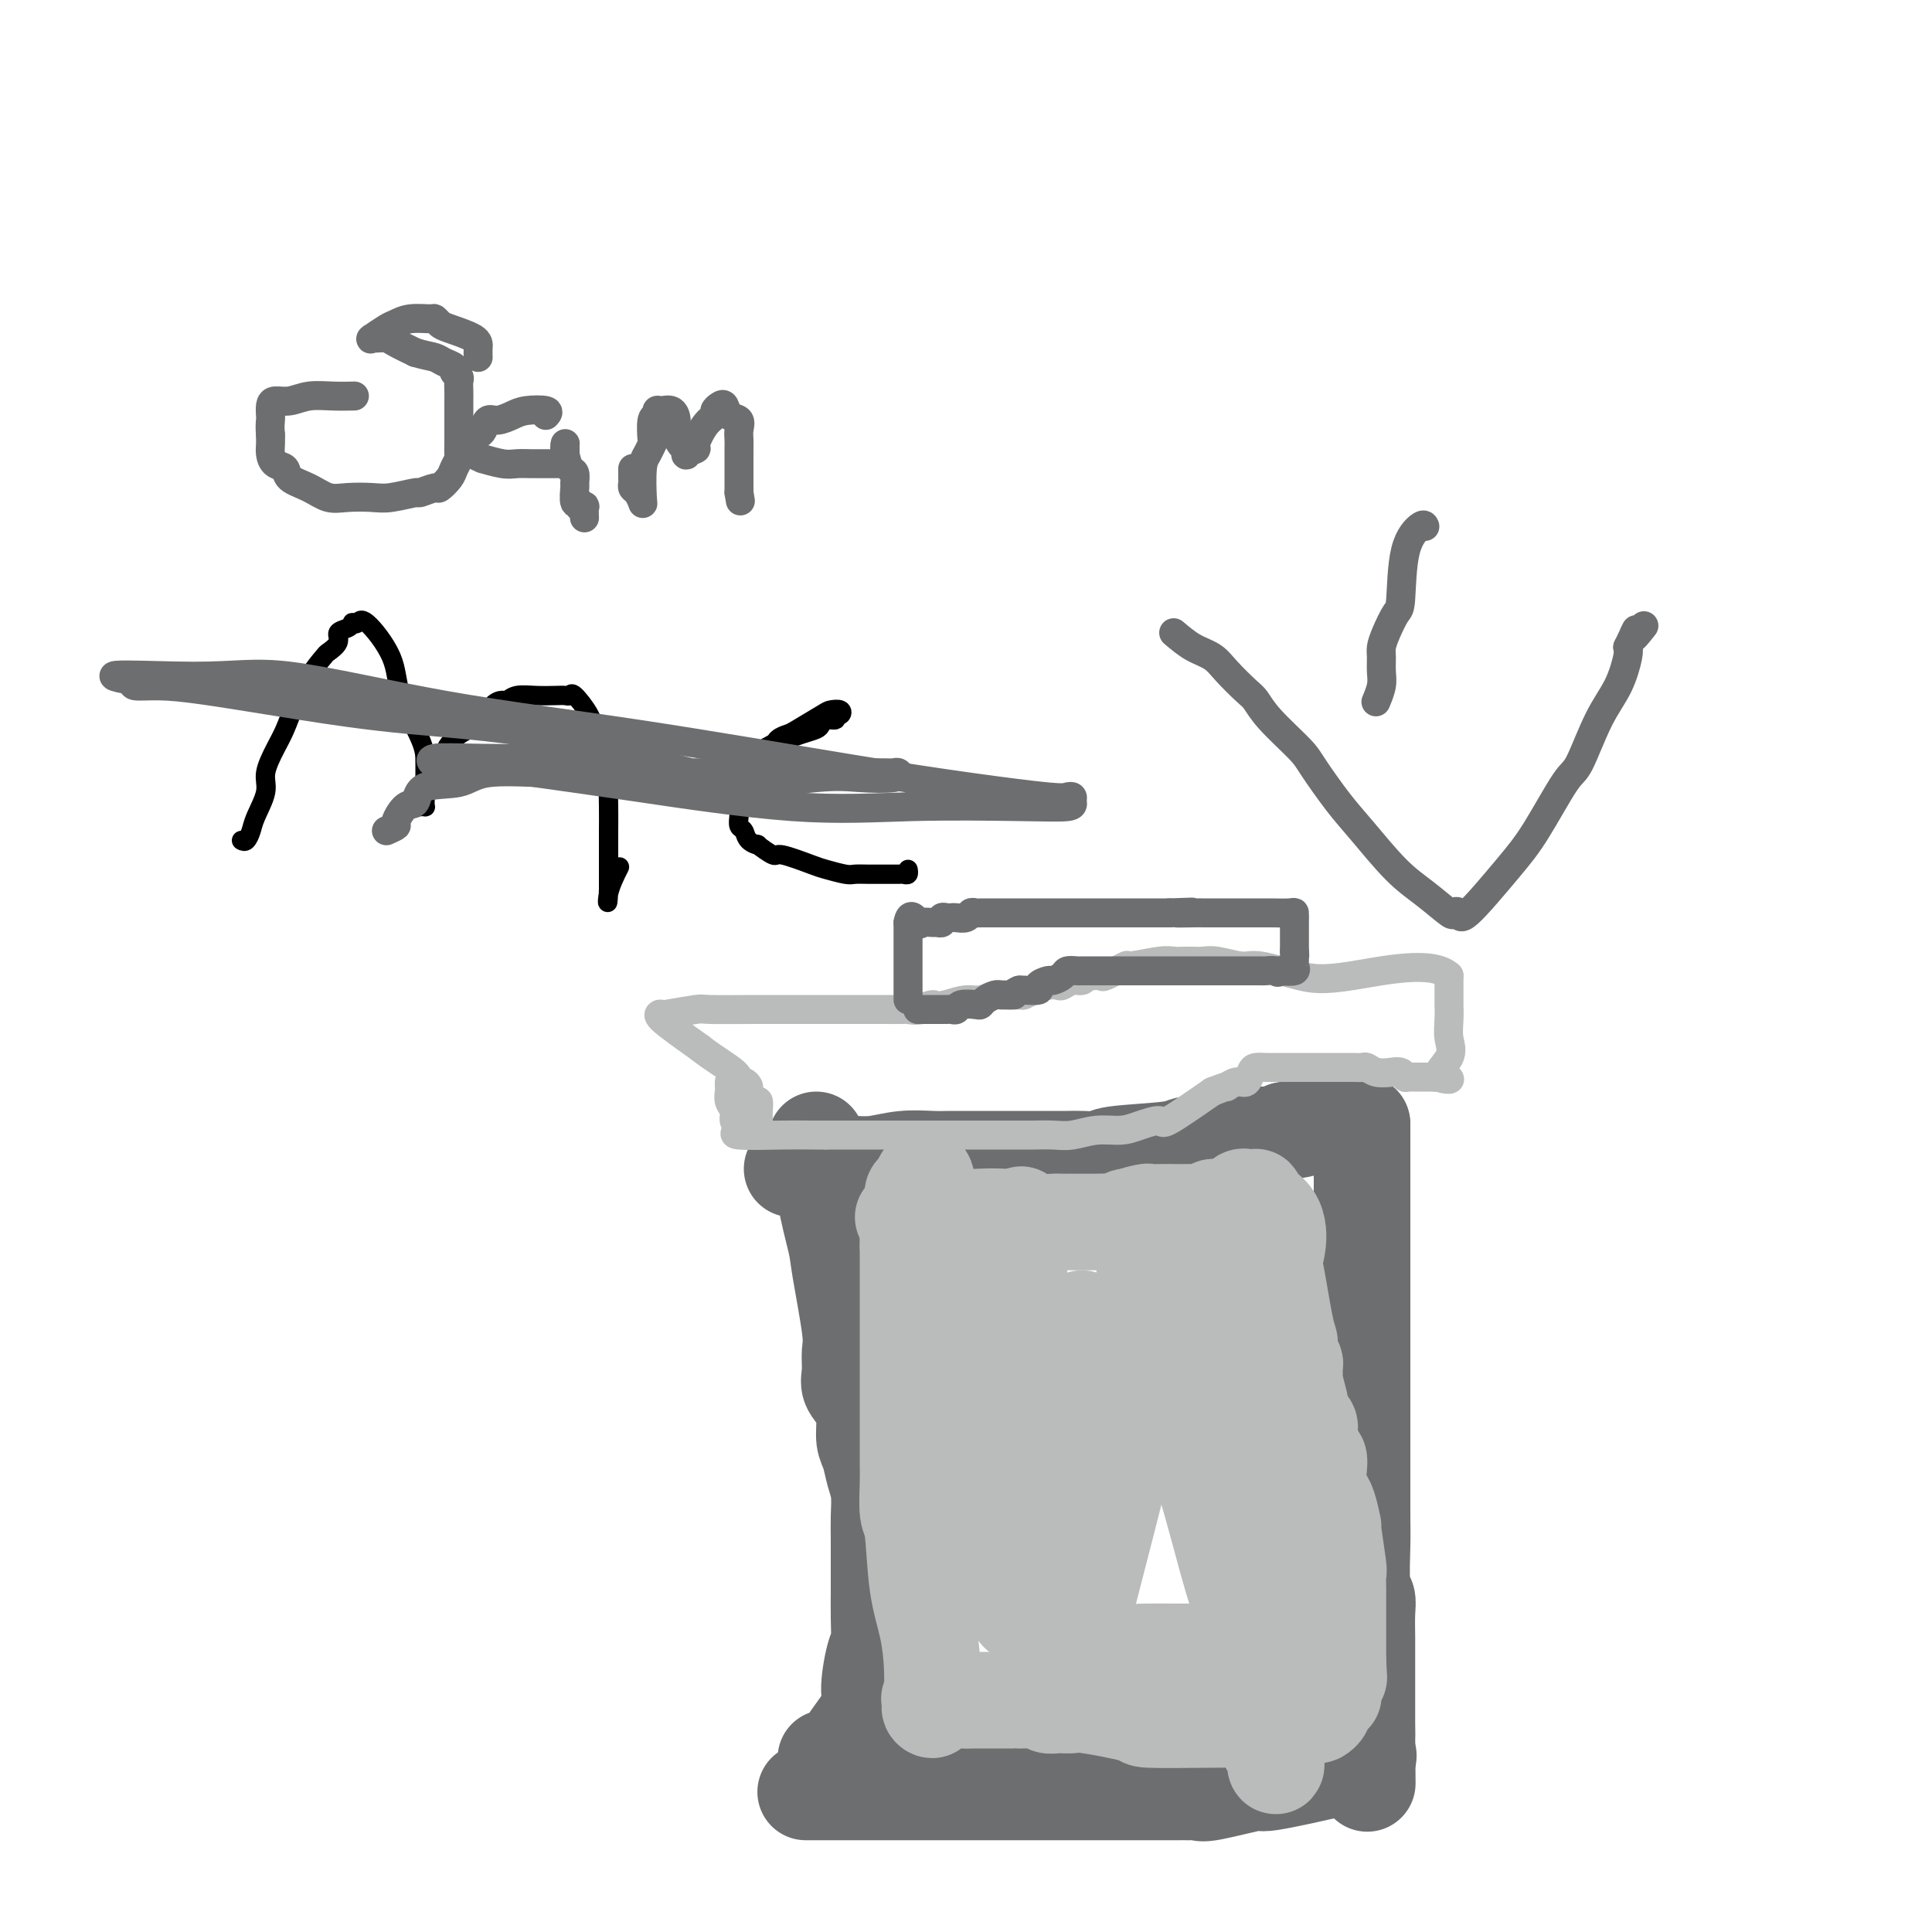 <svg viewBox='0 0 400 400' version='1.1' xmlns='http://www.w3.org/2000/svg' xmlns:xlink='http://www.w3.org/1999/xlink'><g fill='none' stroke='#000000' stroke-width='4' stroke-linecap='round' stroke-linejoin='round'><path d='M50,174c0.323,0.170 0.645,0.340 1,0c0.355,-0.340 0.742,-1.189 1,-2c0.258,-0.811 0.387,-1.584 1,-3c0.613,-1.416 1.711,-3.475 2,-5c0.289,-1.525 -0.229,-2.515 0,-4c0.229,-1.485 1.207,-3.466 2,-5c0.793,-1.534 1.401,-2.620 2,-4c0.599,-1.380 1.188,-3.055 2,-5c0.812,-1.945 1.848,-4.160 3,-6c1.152,-1.840 2.420,-3.305 3,-4c0.580,-0.695 0.471,-0.621 1,-1c0.529,-0.379 1.696,-1.212 2,-2c0.304,-0.788 -0.255,-1.530 0,-2c0.255,-0.470 1.325,-0.667 2,-1c0.675,-0.333 0.955,-0.801 1,-1c0.045,-0.199 -0.146,-0.130 0,0c0.146,0.130 0.627,0.320 1,0c0.373,-0.320 0.636,-1.151 2,0c1.364,1.151 3.830,4.282 5,7c1.170,2.718 1.046,5.022 2,8c0.954,2.978 2.988,6.630 4,9c1.012,2.370 1.004,3.458 1,5c-0.004,1.542 -0.004,3.537 0,5c0.004,1.463 0.012,2.392 0,3c-0.012,0.608 -0.044,0.895 0,1c0.044,0.105 0.166,0.028 0,0c-0.166,-0.028 -0.619,-0.008 -1,0c-0.381,0.008 -0.691,0.004 -1,0'/><path d='M86,167c0.134,1.223 0.970,-2.721 2,-5c1.030,-2.279 2.253,-2.894 3,-4c0.747,-1.106 1.016,-2.703 2,-4c0.984,-1.297 2.683,-2.294 4,-3c1.317,-0.706 2.252,-1.121 3,-2c0.748,-0.879 1.308,-2.221 2,-3c0.692,-0.779 1.515,-0.993 2,-1c0.485,-0.007 0.630,0.194 1,0c0.370,-0.194 0.964,-0.783 2,-1c1.036,-0.217 2.513,-0.061 4,0c1.487,0.061 2.983,0.029 4,0c1.017,-0.029 1.554,-0.053 2,0c0.446,0.053 0.801,0.184 1,0c0.199,-0.184 0.243,-0.684 1,0c0.757,0.684 2.227,2.551 3,4c0.773,1.449 0.848,2.480 1,3c0.152,0.520 0.380,0.529 1,2c0.620,1.471 1.630,4.403 2,6c0.370,1.597 0.099,1.860 0,3c-0.099,1.140 -0.027,3.158 0,5c0.027,1.842 0.007,3.510 0,5c-0.007,1.490 -0.002,2.803 0,4c0.002,1.197 0.001,2.280 0,3c-0.001,0.720 -0.000,1.079 0,2c0.000,0.921 0.000,2.406 0,3c-0.000,0.594 -0.000,0.297 0,0'/><path d='M126,184c-0.119,4.393 -0.417,2.875 0,1c0.417,-1.875 1.548,-4.107 2,-5c0.452,-0.893 0.226,-0.446 0,0'/><path d='M152,159c-0.088,-0.430 -0.176,-0.861 0,-1c0.176,-0.139 0.616,0.012 1,0c0.384,-0.012 0.712,-0.188 2,-1c1.288,-0.812 3.536,-2.259 5,-3c1.464,-0.741 2.145,-0.777 3,-1c0.855,-0.223 1.883,-0.633 3,-1c1.117,-0.367 2.323,-0.691 3,-1c0.677,-0.309 0.826,-0.604 1,-1c0.174,-0.396 0.374,-0.895 1,-1c0.626,-0.105 1.678,0.182 2,0c0.322,-0.182 -0.084,-0.832 0,-1c0.084,-0.168 0.660,0.148 1,0c0.340,-0.148 0.443,-0.758 0,-1c-0.443,-0.242 -1.432,-0.115 -2,0c-0.568,0.115 -0.716,0.219 -2,1c-1.284,0.781 -3.705,2.240 -5,3c-1.295,0.760 -1.463,0.820 -2,1c-0.537,0.180 -1.443,0.481 -2,1c-0.557,0.519 -0.765,1.255 -1,2c-0.235,0.745 -0.496,1.499 -1,2c-0.504,0.501 -1.252,0.751 -2,1'/><path d='M157,158c-2.577,1.743 -0.519,1.100 0,1c0.519,-0.100 -0.502,0.344 -1,1c-0.498,0.656 -0.473,1.524 -1,2c-0.527,0.476 -1.605,0.560 -2,1c-0.395,0.440 -0.107,1.235 0,2c0.107,0.765 0.032,1.499 0,2c-0.032,0.501 -0.021,0.767 0,1c0.021,0.233 0.052,0.431 0,1c-0.052,0.569 -0.189,1.509 0,2c0.189,0.491 0.702,0.532 1,1c0.298,0.468 0.379,1.363 1,2c0.621,0.637 1.781,1.015 2,1c0.219,-0.015 -0.501,-0.422 0,0c0.501,0.422 2.225,1.672 3,2c0.775,0.328 0.602,-0.266 2,0c1.398,0.266 4.368,1.392 6,2c1.632,0.608 1.926,0.699 3,1c1.074,0.301 2.928,0.813 4,1c1.072,0.187 1.362,0.050 2,0c0.638,-0.050 1.624,-0.014 3,0c1.376,0.014 3.143,0.005 4,0c0.857,-0.005 0.804,-0.005 1,0c0.196,0.005 0.641,0.015 1,0c0.359,-0.015 0.632,-0.056 1,0c0.368,0.056 0.830,0.207 1,0c0.170,-0.207 0.049,-0.774 0,-1c-0.049,-0.226 -0.024,-0.113 0,0'/></g>
<g fill='none' stroke='#6D6E70' stroke-width='20' stroke-linecap='round' stroke-linejoin='round'><path d='M164,242c0.421,-0.031 0.842,-0.061 1,0c0.158,0.061 0.053,0.214 1,0c0.947,-0.214 2.947,-0.793 4,-1c1.053,-0.207 1.160,-0.041 2,0c0.840,0.041 2.415,-0.041 4,0c1.585,0.041 3.182,0.207 5,0c1.818,-0.207 3.856,-0.788 6,-1c2.144,-0.212 4.393,-0.057 6,0c1.607,0.057 2.573,0.015 4,0c1.427,-0.015 3.316,-0.004 5,0c1.684,0.004 3.162,0.001 5,0c1.838,-0.001 4.034,0.001 6,0c1.966,-0.001 3.701,-0.003 5,0c1.299,0.003 2.162,0.012 3,0c0.838,-0.012 1.650,-0.046 3,0c1.350,0.046 3.238,0.171 4,0c0.762,-0.171 0.397,-0.637 3,-1c2.603,-0.363 8.172,-0.623 11,-1c2.828,-0.377 2.913,-0.872 4,-1c1.087,-0.128 3.177,0.110 5,0c1.823,-0.110 3.381,-0.568 5,-1c1.619,-0.432 3.300,-0.837 4,-1c0.700,-0.163 0.419,-0.082 1,0c0.581,0.082 2.023,0.166 3,0c0.977,-0.166 1.488,-0.583 2,-1'/><path d='M266,234c6.258,-0.868 2.905,-0.036 2,0c-0.905,0.036 0.640,-0.722 2,-1c1.360,-0.278 2.536,-0.074 3,0c0.464,0.074 0.215,0.020 1,0c0.785,-0.020 2.602,-0.005 4,0c1.398,0.005 2.376,0.001 3,0c0.624,-0.001 0.892,-0.000 1,0c0.108,0.000 0.054,0.000 0,0'/><path d='M282,233c-0.000,-0.327 -0.000,-0.654 0,0c0.000,0.654 0.000,2.290 0,4c-0.000,1.710 -0.000,3.495 0,5c0.000,1.505 0.000,2.730 0,4c-0.000,1.270 -0.000,2.585 0,4c0.000,1.415 0.000,2.928 0,5c-0.000,2.072 -0.000,4.701 0,7c0.000,2.299 0.000,4.267 0,6c-0.000,1.733 -0.000,3.232 0,5c0.000,1.768 0.000,3.805 0,6c-0.000,2.195 -0.000,4.547 0,6c0.000,1.453 0.000,2.006 0,3c-0.000,0.994 -0.000,2.428 0,4c0.000,1.572 0.000,3.280 0,5c-0.000,1.720 -0.001,3.451 0,5c0.001,1.549 0.004,2.914 0,5c-0.004,2.086 -0.015,4.891 0,7c0.015,2.109 0.057,3.521 0,6c-0.057,2.479 -0.211,6.026 0,8c0.211,1.974 0.789,2.373 1,3c0.211,0.627 0.057,1.480 0,3c-0.057,1.520 -0.015,3.708 0,5c0.015,1.292 0.004,1.688 0,3c-0.004,1.312 -0.001,3.541 0,5c0.001,1.459 0.000,2.148 0,3c-0.000,0.852 -0.000,1.868 0,3c0.000,1.132 0.000,2.382 0,3c-0.000,0.618 -0.000,0.605 0,1c0.000,0.395 0.000,1.197 0,2'/><path d='M283,359c0.155,19.667 0.042,5.833 0,1c-0.042,-4.833 -0.012,-0.667 0,1c0.012,1.667 0.006,0.833 0,0'/><path d='M283,363c0.261,0.292 0.522,0.583 0,1c-0.522,0.417 -1.826,0.959 -6,2c-4.174,1.041 -11.217,2.580 -14,3c-2.783,0.420 -1.304,-0.280 -3,0c-1.696,0.280 -6.565,1.539 -9,2c-2.435,0.461 -2.436,0.124 -3,0c-0.564,-0.124 -1.693,-0.033 -2,0c-0.307,0.033 0.207,0.009 0,0c-0.207,-0.009 -1.134,-0.002 -2,0c-0.866,0.002 -1.670,0.001 -2,0c-0.330,-0.001 -0.184,-0.000 -1,0c-0.816,0.000 -2.592,0.000 -4,0c-1.408,-0.000 -2.447,-0.000 -4,0c-1.553,0.000 -3.620,0.000 -5,0c-1.380,-0.000 -2.072,-0.000 -6,0c-3.928,0.000 -11.090,0.000 -16,0c-4.910,-0.000 -7.566,-0.000 -11,0c-3.434,0.000 -7.646,0.000 -11,0c-3.354,-0.000 -5.852,-0.000 -8,0c-2.148,0.000 -3.947,0.000 -5,0c-1.053,-0.000 -1.360,-0.000 -2,0c-0.640,0.000 -1.611,0.000 -2,0c-0.389,-0.000 -0.194,-0.000 0,0'/><path d='M171,364c1.152,-0.326 2.304,-0.653 3,-1c0.696,-0.347 0.935,-0.716 1,-1c0.065,-0.284 -0.046,-0.483 1,-2c1.046,-1.517 3.247,-4.354 4,-6c0.753,-1.646 0.058,-2.103 0,-4c-0.058,-1.897 0.520,-5.236 1,-7c0.480,-1.764 0.861,-1.953 1,-3c0.139,-1.047 0.037,-2.953 0,-5c-0.037,-2.047 -0.009,-4.235 0,-5c0.009,-0.765 -0.001,-0.108 0,-2c0.001,-1.892 0.012,-6.334 0,-9c-0.012,-2.666 -0.045,-3.556 0,-5c0.045,-1.444 0.170,-3.442 0,-5c-0.170,-1.558 -0.636,-2.675 -1,-4c-0.364,-1.325 -0.627,-2.858 -1,-4c-0.373,-1.142 -0.856,-1.893 -1,-3c-0.144,-1.107 0.052,-2.569 0,-4c-0.052,-1.431 -0.352,-2.832 -1,-4c-0.648,-1.168 -1.645,-2.102 -2,-3c-0.355,-0.898 -0.069,-1.761 0,-3c0.069,-1.239 -0.080,-2.855 0,-4c0.080,-1.145 0.390,-1.818 0,-5c-0.390,-3.182 -1.480,-8.871 -2,-12c-0.520,-3.129 -0.469,-3.696 -1,-6c-0.531,-2.304 -1.645,-6.344 -2,-9c-0.355,-2.656 0.049,-3.927 0,-5c-0.049,-1.073 -0.549,-1.947 -1,-3c-0.451,-1.053 -0.852,-2.283 -1,-3c-0.148,-0.717 -0.042,-0.919 0,-1c0.042,-0.081 0.021,-0.040 0,0'/></g>
<g fill='none' stroke='#BABBBB' stroke-width='20' stroke-linecap='round' stroke-linejoin='round'><path d='M187,252c1.664,0.002 3.327,0.004 5,0c1.673,-0.004 3.354,-0.015 5,0c1.646,0.015 3.257,0.057 5,0c1.743,-0.057 3.618,-0.211 6,0c2.382,0.211 5.272,0.789 7,1c1.728,0.211 2.294,0.057 3,0c0.706,-0.057 1.551,-0.015 2,0c0.449,0.015 0.502,0.004 1,0c0.498,-0.004 1.442,-0.001 2,0c0.558,0.001 0.730,0.000 1,0c0.270,-0.000 0.638,0.001 1,0c0.362,-0.001 0.716,-0.004 1,0c0.284,0.004 0.496,0.015 1,0c0.504,-0.015 1.300,-0.056 2,0c0.700,0.056 1.304,0.207 2,0c0.696,-0.207 1.485,-0.774 2,-1c0.515,-0.226 0.758,-0.113 1,0'/><path d='M234,252c7.386,0.061 2.352,0.212 1,0c-1.352,-0.212 0.977,-0.789 2,-1c1.023,-0.211 0.740,-0.057 1,0c0.260,0.057 1.064,0.016 2,0c0.936,-0.016 2.005,-0.008 3,0c0.995,0.008 1.916,0.016 3,0c1.084,-0.016 2.331,-0.058 3,0c0.669,0.058 0.759,0.214 1,0c0.241,-0.214 0.632,-0.797 1,-1c0.368,-0.203 0.715,-0.026 1,0c0.285,0.026 0.510,-0.098 1,0c0.490,0.098 1.246,0.419 2,0c0.754,-0.419 1.508,-1.578 2,-2c0.492,-0.422 0.723,-0.108 1,0c0.277,0.108 0.600,0.008 1,0c0.400,-0.008 0.877,0.075 1,0c0.123,-0.075 -0.108,-0.307 0,0c0.108,0.307 0.554,1.154 1,2'/><path d='M261,250c4.884,1.937 3.595,7.778 3,10c-0.595,2.222 -0.495,0.823 0,3c0.495,2.177 1.387,7.930 2,11c0.613,3.070 0.949,3.457 1,4c0.051,0.543 -0.184,1.242 0,2c0.184,0.758 0.785,1.577 1,2c0.215,0.423 0.044,0.452 0,1c-0.044,0.548 0.039,1.617 0,2c-0.039,0.383 -0.199,0.081 0,1c0.199,0.919 0.756,3.059 1,4c0.244,0.941 0.173,0.683 0,1c-0.173,0.317 -0.449,1.208 0,2c0.449,0.792 1.623,1.485 2,2c0.377,0.515 -0.043,0.850 0,2c0.043,1.150 0.551,3.113 1,4c0.449,0.887 0.841,0.696 1,1c0.159,0.304 0.085,1.102 0,2c-0.085,0.898 -0.181,1.894 0,3c0.181,1.106 0.641,2.322 1,3c0.359,0.678 0.618,0.820 1,2c0.382,1.180 0.887,3.399 1,4c0.113,0.601 -0.166,-0.415 0,1c0.166,1.415 0.776,5.261 1,7c0.224,1.739 0.060,1.369 0,2c-0.060,0.631 -0.016,2.261 0,3c0.016,0.739 0.004,0.588 0,1c-0.004,0.412 -0.001,1.389 0,2c0.001,0.611 0.000,0.857 0,2c-0.000,1.143 -0.000,3.184 0,5c0.000,1.816 0.000,3.408 0,5'/><path d='M277,344c0.220,4.846 0.270,2.962 0,3c-0.270,0.038 -0.861,1.999 -1,3c-0.139,1.001 0.174,1.041 0,1c-0.174,-0.041 -0.835,-0.165 -1,0c-0.165,0.165 0.165,0.619 0,1c-0.165,0.381 -0.826,0.691 -1,1c-0.174,0.309 0.137,0.619 0,1c-0.137,0.381 -0.723,0.834 -1,1c-0.277,0.166 -0.247,0.043 -1,0c-0.753,-0.043 -2.290,-0.008 -3,0c-0.710,0.008 -0.595,-0.012 -1,0c-0.405,0.012 -1.332,0.056 -2,0c-0.668,-0.056 -1.078,-0.211 -1,0c0.078,0.211 0.643,0.787 0,1c-0.643,0.213 -2.495,0.064 -5,0c-2.505,-0.064 -5.663,-0.041 -10,0c-4.337,0.041 -9.851,0.102 -12,0c-2.149,-0.102 -0.932,-0.366 -3,-1c-2.068,-0.634 -7.420,-1.638 -10,-2c-2.580,-0.362 -2.386,-0.083 -3,0c-0.614,0.083 -2.035,-0.030 -3,0c-0.965,0.030 -1.475,0.204 -2,0c-0.525,-0.204 -1.064,-0.787 -2,-1c-0.936,-0.213 -2.269,-0.057 -3,0c-0.731,0.057 -0.859,0.015 -1,0c-0.141,-0.015 -0.296,-0.004 -1,0c-0.704,0.004 -1.959,0.001 -3,0c-1.041,-0.001 -1.869,-0.000 -3,0c-1.131,0.000 -2.566,0.000 -4,0'/><path d='M200,352c-12.150,-0.505 -6.524,-0.268 -5,0c1.524,0.268 -1.055,0.567 -2,1c-0.945,0.433 -0.255,1.000 0,1c0.255,0.000 0.076,-0.566 0,-1c-0.076,-0.434 -0.047,-0.736 0,-2c0.047,-1.264 0.114,-3.490 0,-6c-0.114,-2.510 -0.409,-5.305 -1,-8c-0.591,-2.695 -1.479,-5.292 -2,-9c-0.521,-3.708 -0.676,-8.529 -1,-11c-0.324,-2.471 -0.819,-2.593 -1,-4c-0.181,-1.407 -0.049,-4.101 0,-6c0.049,-1.899 0.013,-3.005 0,-4c-0.013,-0.995 -0.003,-1.878 0,-3c0.003,-1.122 0.001,-2.482 0,-4c-0.001,-1.518 -0.000,-3.194 0,-5c0.000,-1.806 0.000,-3.740 0,-6c-0.000,-2.260 -0.000,-4.845 0,-7c0.000,-2.155 0.000,-3.881 0,-5c-0.000,-1.119 -0.000,-1.630 0,-3c0.000,-1.370 0.000,-3.600 0,-5c-0.000,-1.400 -0.000,-1.972 0,-3c0.000,-1.028 0.000,-2.514 0,-4'/><path d='M188,258c-0.064,-9.218 -0.225,-4.764 0,-4c0.225,0.764 0.835,-2.163 1,-4c0.165,-1.837 -0.114,-2.584 0,-3c0.114,-0.416 0.621,-0.501 1,-1c0.379,-0.499 0.630,-1.414 1,-2c0.370,-0.586 0.859,-0.845 1,2c0.141,2.845 -0.067,8.793 0,16c0.067,7.207 0.409,15.673 1,23c0.591,7.327 1.430,13.515 2,18c0.570,4.485 0.872,7.268 1,9c0.128,1.732 0.084,2.415 0,4c-0.084,1.585 -0.206,4.073 1,0c1.206,-4.073 3.742,-14.708 5,-21c1.258,-6.292 1.238,-8.241 2,-12c0.762,-3.759 2.307,-9.327 3,-13c0.693,-3.673 0.533,-5.450 1,-7c0.467,-1.550 1.562,-2.871 2,-4c0.438,-1.129 0.219,-2.064 0,-3'/><path d='M210,256c2.364,-9.300 1.275,-2.550 1,5c-0.275,7.550 0.266,15.899 1,22c0.734,6.101 1.663,9.952 2,14c0.337,4.048 0.084,8.293 0,10c-0.084,1.707 0.002,0.877 0,3c-0.002,2.123 -0.091,7.200 0,10c0.091,2.800 0.361,3.325 0,5c-0.361,1.675 -1.354,4.501 -2,6c-0.646,1.499 -0.944,1.670 -1,2c-0.056,0.330 0.129,0.821 0,1c-0.129,0.179 -0.573,0.048 -1,-3c-0.427,-3.048 -0.836,-9.014 -1,-15c-0.164,-5.986 -0.082,-11.993 0,-18'/><path d='M209,298c-0.314,-7.721 -0.098,-9.023 0,-11c0.098,-1.977 0.078,-4.629 0,-7c-0.078,-2.371 -0.212,-4.460 0,-6c0.212,-1.540 0.772,-2.530 1,-3c0.228,-0.470 0.124,-0.419 0,-1c-0.124,-0.581 -0.268,-1.794 0,-2c0.268,-0.206 0.949,0.596 1,0c0.051,-0.596 -0.526,-2.588 0,0c0.526,2.588 2.155,9.757 3,15c0.845,5.243 0.906,8.560 1,14c0.094,5.440 0.222,13.004 1,19c0.778,5.996 2.207,10.425 3,15c0.793,4.575 0.950,9.298 1,12c0.050,2.702 -0.007,3.384 0,4c0.007,0.616 0.079,1.166 0,2c-0.079,0.834 -0.308,1.953 0,1c0.308,-0.953 1.154,-3.976 2,-7'/><path d='M222,343c1.661,-6.279 4.813,-18.477 7,-27c2.187,-8.523 3.409,-13.371 4,-16c0.591,-2.629 0.551,-3.038 1,-6c0.449,-2.962 1.388,-8.477 2,-11c0.612,-2.523 0.896,-2.055 1,-3c0.104,-0.945 0.028,-3.305 0,-5c-0.028,-1.695 -0.007,-2.726 0,-3c0.007,-0.274 0.002,0.211 0,0c-0.002,-0.211 -0.001,-1.116 0,-2c0.001,-0.884 0.000,-1.746 0,-2c-0.000,-0.254 -0.000,0.102 0,0c0.000,-0.102 -0.000,-0.661 0,-1c0.000,-0.339 0.000,-0.457 0,-1c-0.000,-0.543 -0.001,-1.511 0,-2c0.001,-0.489 0.003,-0.498 0,-1c-0.003,-0.502 -0.011,-1.495 0,-2c0.011,-0.505 0.041,-0.521 0,-1c-0.041,-0.479 -0.155,-1.423 0,-1c0.155,0.423 0.577,2.211 1,4'/><path d='M238,263c4.253,-4.461 6.884,24.386 8,35c1.116,10.614 0.717,2.996 2,5c1.283,2.004 4.247,13.632 6,20c1.753,6.368 2.296,7.476 3,10c0.704,2.524 1.569,6.464 2,9c0.431,2.536 0.427,3.666 1,6c0.573,2.334 1.723,5.870 2,8c0.277,2.130 -0.318,2.855 0,4c0.318,1.145 1.549,2.711 2,4c0.451,1.289 0.121,2.302 0,1c-0.121,-1.302 -0.032,-4.920 0,-9c0.032,-4.080 0.009,-8.624 0,-13c-0.009,-4.376 -0.002,-8.584 0,-13c0.002,-4.416 0.001,-9.038 0,-12c-0.001,-2.962 -0.000,-4.262 0,-6c0.000,-1.738 0.000,-3.914 0,-6c-0.000,-2.086 -0.000,-4.082 0,-6c0.000,-1.918 0.000,-3.757 0,-5c-0.000,-1.243 -0.000,-1.890 0,-3c0.000,-1.110 0.000,-2.683 0,-4c-0.000,-1.317 -0.000,-2.376 0,-3c0.000,-0.624 0.000,-0.812 0,-1'/><path d='M264,284c0.044,-13.037 0.153,-5.630 0,-3c-0.153,2.630 -0.567,0.484 -1,-1c-0.433,-1.484 -0.886,-2.307 -1,-3c-0.114,-0.693 0.109,-1.256 0,-2c-0.109,-0.744 -0.551,-1.668 -1,-2c-0.449,-0.332 -0.904,-0.072 -1,-1c-0.096,-0.928 0.167,-3.045 0,-4c-0.167,-0.955 -0.763,-0.747 -1,-1c-0.237,-0.253 -0.116,-0.967 0,-2c0.116,-1.033 0.227,-2.385 0,1c-0.227,3.385 -0.793,11.508 -1,19c-0.207,7.492 -0.054,14.354 0,19c0.054,4.646 0.010,7.076 0,10c-0.010,2.924 0.013,6.341 0,9c-0.013,2.659 -0.061,4.561 0,6c0.061,1.439 0.233,2.417 0,4c-0.233,1.583 -0.870,3.772 -1,5c-0.130,1.228 0.249,1.494 0,2c-0.249,0.506 -1.124,1.253 -2,2'/><path d='M255,342c-0.478,1.392 -0.173,0.373 0,0c0.173,-0.373 0.213,-0.100 0,0c-0.213,0.100 -0.680,0.027 -1,0c-0.320,-0.027 -0.495,-0.007 -1,0c-0.505,0.007 -1.341,0.002 -2,0c-0.659,-0.002 -1.140,0.000 -2,0c-0.860,-0.000 -2.100,-0.002 -3,0c-0.900,0.002 -1.459,0.010 -3,0c-1.541,-0.010 -4.064,-0.037 -6,0c-1.936,0.037 -3.287,0.136 -5,1c-1.713,0.864 -3.790,2.491 -5,3c-1.210,0.509 -1.554,-0.099 -2,0c-0.446,0.099 -0.995,0.905 -2,1c-1.005,0.095 -2.465,-0.520 -3,0c-0.535,0.520 -0.143,2.176 0,-1c0.143,-3.176 0.038,-11.183 0,-16c-0.038,-4.817 -0.007,-6.443 0,-9c0.007,-2.557 -0.008,-6.046 0,-9c0.008,-2.954 0.041,-5.374 0,-8c-0.041,-2.626 -0.155,-5.459 0,-7c0.155,-1.541 0.580,-1.788 1,-3c0.420,-1.212 0.834,-3.387 1,-4c0.166,-0.613 0.083,0.335 0,0c-0.083,-0.335 -0.167,-1.953 0,-3c0.167,-1.047 0.583,-1.524 1,-2'/><path d='M223,285c0.465,-9.678 0.128,-2.873 0,-1c-0.128,1.873 -0.048,-1.187 0,-3c0.048,-1.813 0.065,-2.381 0,-3c-0.065,-0.619 -0.213,-1.290 0,-2c0.213,-0.710 0.788,-1.460 1,-2c0.212,-0.540 0.061,-0.868 0,-1c-0.061,-0.132 -0.030,-0.066 0,0'/></g>
<g fill='none' stroke='#BABBBB' stroke-width='6' stroke-linecap='round' stroke-linejoin='round'><path d='M151,224c-0.009,0.358 -0.017,0.715 0,1c0.017,0.285 0.060,0.496 0,1c-0.060,0.504 -0.224,1.301 0,2c0.224,0.699 0.837,1.301 1,2c0.163,0.699 -0.124,1.494 0,2c0.124,0.506 0.659,0.724 1,1c0.341,0.276 0.489,0.610 0,1c-0.489,0.390 -1.616,0.837 0,1c1.616,0.163 5.973,0.044 9,0c3.027,-0.044 4.722,-0.013 6,0c1.278,0.013 2.139,0.006 3,0'/><path d='M171,235c3.191,0.000 2.168,0.000 2,0c-0.168,-0.000 0.519,-0.000 1,0c0.481,0.000 0.757,0.000 1,0c0.243,-0.000 0.454,-0.000 1,0c0.546,0.000 1.428,0.000 2,0c0.572,-0.000 0.836,-0.000 1,0c0.164,0.000 0.228,0.000 1,0c0.772,-0.000 2.250,-0.000 3,0c0.750,0.000 0.771,0.000 1,0c0.229,-0.000 0.667,-0.000 1,0c0.333,0.000 0.560,0.000 1,0c0.440,-0.000 1.094,-0.000 2,0c0.906,0.000 2.064,0.000 3,0c0.936,-0.000 1.648,-0.000 2,0c0.352,0.000 0.342,0.000 2,0c1.658,-0.000 4.983,-0.000 7,0c2.017,0.000 2.727,0.000 3,0c0.273,-0.000 0.110,-0.000 1,0c0.890,0.000 2.834,0.001 4,0c1.166,-0.001 1.553,-0.004 2,0c0.447,0.004 0.955,0.016 2,0c1.045,-0.016 2.627,-0.059 4,0c1.373,0.059 2.537,0.221 4,0c1.463,-0.221 3.226,-0.825 5,-1c1.774,-0.175 3.558,0.080 5,0c1.442,-0.080 2.541,-0.496 4,-1c1.459,-0.504 3.277,-1.097 4,-1c0.723,0.097 0.349,0.885 2,0c1.651,-0.885 5.325,-3.442 9,-6'/><path d='M251,226c3.526,-1.396 2.842,-0.886 3,-1c0.158,-0.114 1.158,-0.854 2,-1c0.842,-0.146 1.525,0.301 2,0c0.475,-0.301 0.741,-1.348 1,-2c0.259,-0.652 0.510,-0.907 1,-1c0.490,-0.093 1.218,-0.025 2,0c0.782,0.025 1.617,0.007 2,0c0.383,-0.007 0.315,-0.002 1,0c0.685,0.002 2.122,0.001 3,0c0.878,-0.001 1.197,-0.000 2,0c0.803,0.000 2.089,0.000 3,0c0.911,-0.000 1.448,-0.001 2,0c0.552,0.001 1.120,0.004 2,0c0.880,-0.004 2.074,-0.015 3,0c0.926,0.015 1.585,0.056 2,0c0.415,-0.056 0.584,-0.207 1,0c0.416,0.207 1.077,0.774 2,1c0.923,0.226 2.107,0.113 3,0c0.893,-0.113 1.496,-0.226 2,0c0.504,0.226 0.908,0.793 1,1c0.092,0.207 -0.129,0.056 0,0c0.129,-0.056 0.607,-0.015 1,0c0.393,0.015 0.699,0.004 1,0c0.301,-0.004 0.596,-0.001 1,0c0.404,0.001 0.916,0.000 1,0c0.084,-0.000 -0.262,-0.000 0,0c0.262,0.000 1.131,0.000 2,0'/><path d='M297,223c5.829,0.501 1.902,0.754 1,0c-0.902,-0.754 1.223,-2.516 2,-4c0.777,-1.484 0.208,-2.689 0,-4c-0.208,-1.311 -0.056,-2.729 0,-4c0.056,-1.271 0.015,-2.395 0,-3c-0.015,-0.605 -0.004,-0.691 0,-1c0.004,-0.309 0.001,-0.843 0,-1c-0.001,-0.157 -0.000,0.061 0,0c0.000,-0.061 0.000,-0.401 0,-1c-0.000,-0.599 -0.000,-1.457 0,-2c0.000,-0.543 0.000,-0.772 0,-1'/><path d='M300,202c-3.516,-3.282 -13.806,-0.988 -20,0c-6.194,0.988 -8.292,0.671 -11,0c-2.708,-0.671 -6.025,-1.697 -8,-2c-1.975,-0.303 -2.609,0.115 -4,0c-1.391,-0.115 -3.538,-0.763 -5,-1c-1.462,-0.237 -2.240,-0.063 -3,0c-0.760,0.063 -1.501,0.016 -2,0c-0.499,-0.016 -0.755,0.000 -1,0c-0.245,-0.000 -0.478,-0.016 -1,0c-0.522,0.016 -1.331,0.064 -2,0c-0.669,-0.064 -1.197,-0.242 -3,0c-1.803,0.242 -4.882,0.902 -6,1c-1.118,0.098 -0.275,-0.367 -1,0c-0.725,0.367 -3.020,1.567 -4,2c-0.980,0.433 -0.647,0.101 -1,0c-0.353,-0.101 -1.394,0.029 -2,0c-0.606,-0.029 -0.778,-0.218 -1,0c-0.222,0.218 -0.495,0.842 -1,1c-0.505,0.158 -1.241,-0.151 -2,0c-0.759,0.151 -1.542,0.762 -2,1c-0.458,0.238 -0.593,0.102 -1,0c-0.407,-0.102 -1.086,-0.171 -2,0c-0.914,0.171 -2.064,0.581 -3,1c-0.936,0.419 -1.657,0.848 -2,1c-0.343,0.152 -0.306,0.026 -1,0c-0.694,-0.026 -2.117,0.048 -3,0c-0.883,-0.048 -1.226,-0.219 -2,0c-0.774,0.219 -1.977,0.828 -3,1c-1.023,0.172 -1.864,-0.094 -3,0c-1.136,0.094 -2.568,0.547 -4,1'/><path d='M196,208c-7.413,1.332 -3.947,0.161 -3,0c0.947,-0.161 -0.626,0.689 -2,1c-1.374,0.311 -2.548,0.083 -3,0c-0.452,-0.083 -0.183,-0.022 -1,0c-0.817,0.022 -2.719,0.006 -4,0c-1.281,-0.006 -1.940,-0.002 -3,0c-1.060,0.002 -2.519,0.001 -4,0c-1.481,-0.001 -2.983,-0.001 -5,0c-2.017,0.001 -4.548,0.004 -7,0c-2.452,-0.004 -4.823,-0.015 -8,0c-3.177,0.015 -7.158,0.056 -9,0c-1.842,-0.056 -1.543,-0.208 -3,0c-1.457,0.208 -4.669,0.777 -6,1c-1.331,0.223 -0.781,0.098 -1,0c-0.219,-0.098 -1.205,-0.171 0,1c1.205,1.171 4.603,3.585 8,6'/><path d='M145,217c2.619,2.090 5.668,3.816 7,5c1.332,1.184 0.948,1.828 1,2c0.052,0.172 0.539,-0.127 1,0c0.461,0.127 0.894,0.681 1,1c0.106,0.319 -0.115,0.404 0,1c0.115,0.596 0.567,1.705 1,2c0.433,0.295 0.848,-0.222 1,0c0.152,0.222 0.041,1.183 0,2c-0.041,0.817 -0.011,1.489 0,2c0.011,0.511 0.003,0.860 0,1c-0.003,0.140 -0.002,0.070 0,0'/></g>
<g fill='none' stroke='#6D6E70' stroke-width='6' stroke-linecap='round' stroke-linejoin='round'><path d='M188,207c0.000,-0.468 0.000,-0.937 0,-1c0.000,-0.063 0.000,0.279 0,0c0.000,-0.279 0.000,-1.178 0,-2c0.000,-0.822 0.000,-1.565 0,-2c0.000,-0.435 0.000,-0.562 0,-1c0.000,-0.438 0.000,-1.187 0,-2c0.000,-0.813 0.000,-1.692 0,-2c0.000,-0.308 0.000,-0.047 0,0c0.000,0.047 0.000,-0.120 0,-1c0.000,-0.880 -0.000,-2.473 0,-3c0.000,-0.527 0.000,0.012 0,0c0.000,-0.012 0.000,-0.575 0,-1c0.000,-0.425 0.000,-0.713 0,-1'/><path d='M188,191c0.422,-2.475 1.476,-0.662 2,0c0.524,0.662 0.518,0.174 1,0c0.482,-0.174 1.453,-0.032 2,0c0.547,0.032 0.672,-0.044 1,0c0.328,0.044 0.860,0.208 1,0c0.140,-0.208 -0.114,-0.787 0,-1c0.114,-0.213 0.594,-0.061 1,0c0.406,0.061 0.739,0.030 1,0c0.261,-0.030 0.451,-0.061 1,0c0.549,0.061 1.457,0.212 2,0c0.543,-0.212 0.723,-0.789 1,-1c0.277,-0.211 0.653,-0.057 1,0c0.347,0.057 0.664,0.015 1,0c0.336,-0.015 0.689,-0.004 1,0c0.311,0.004 0.580,0.001 1,0c0.420,-0.001 0.990,-0.000 2,0c1.010,0.000 2.458,0.000 3,0c0.542,-0.000 0.178,-0.000 1,0c0.822,0.000 2.832,0.000 4,0c1.168,-0.000 1.496,-0.000 3,0c1.504,0.000 4.184,0.000 6,0c1.816,-0.000 2.769,-0.000 4,0c1.231,0.000 2.740,0.000 4,0c1.260,-0.000 2.271,-0.000 3,0c0.729,0.000 1.175,0.000 2,0c0.825,-0.000 2.030,-0.000 3,0c0.970,0.000 1.706,0.000 2,0c0.294,-0.000 0.147,-0.000 0,0'/><path d='M242,189c8.653,-0.309 3.286,-0.083 2,0c-1.286,0.083 1.510,0.022 3,0c1.490,-0.022 1.676,-0.006 2,0c0.324,0.006 0.788,0.002 1,0c0.212,-0.002 0.172,-0.000 1,0c0.828,0.000 2.523,-0.001 4,0c1.477,0.001 2.735,0.004 4,0c1.265,-0.004 2.535,-0.015 4,0c1.465,0.015 3.125,0.056 4,0c0.875,-0.056 0.967,-0.207 1,0c0.033,0.207 0.009,0.774 0,2c-0.009,1.226 -0.002,3.112 0,4c0.002,0.888 0.001,0.777 0,1c-0.001,0.223 -0.000,0.778 0,1c0.000,0.222 0.000,0.111 0,0'/><path d='M268,197c0.152,1.415 0.032,0.954 0,1c-0.032,0.046 0.022,0.600 0,1c-0.022,0.400 -0.121,0.646 0,1c0.121,0.354 0.463,0.815 0,1c-0.463,0.185 -1.732,0.092 -3,0'/><path d='M265,201c-0.583,0.619 -0.540,0.166 -1,0c-0.460,-0.166 -1.422,-0.044 -2,0c-0.578,0.044 -0.772,0.012 -1,0c-0.228,-0.012 -0.490,-0.003 -1,0c-0.510,0.003 -1.269,0.001 -2,0c-0.731,-0.001 -1.436,-0.000 -2,0c-0.564,0.000 -0.988,0.000 -2,0c-1.012,-0.000 -2.612,-0.000 -4,0c-1.388,0.000 -2.565,0.000 -3,0c-0.435,-0.000 -0.130,-0.000 -1,0c-0.870,0.000 -2.917,0.000 -4,0c-1.083,-0.000 -1.204,0.000 -2,0c-0.796,-0.000 -2.268,-0.000 -3,0c-0.732,0.000 -0.724,0.000 -1,0c-0.276,-0.000 -0.838,-0.000 -2,0c-1.162,0.000 -2.926,0.000 -4,0c-1.074,-0.000 -1.458,-0.001 -2,0c-0.542,0.001 -1.243,0.003 -2,0c-0.757,-0.003 -1.569,-0.011 -2,0c-0.431,0.011 -0.481,0.041 -1,0c-0.519,-0.041 -1.506,-0.152 -2,0c-0.494,0.152 -0.494,0.566 -1,1c-0.506,0.434 -1.519,0.887 -2,1c-0.481,0.113 -0.430,-0.113 -1,0c-0.570,0.113 -1.761,0.566 -2,1c-0.239,0.434 0.474,0.847 0,1c-0.474,0.153 -2.135,0.044 -3,0c-0.865,-0.044 -0.932,-0.022 -1,0'/><path d='M211,205c-1.975,0.846 -0.914,0.962 -1,1c-0.086,0.038 -1.319,-0.000 -2,0c-0.681,0.000 -0.810,0.039 -1,0c-0.190,-0.039 -0.440,-0.155 -1,0c-0.560,0.155 -1.431,0.581 -2,1c-0.569,0.419 -0.835,0.830 -1,1c-0.165,0.170 -0.229,0.098 -1,0c-0.771,-0.098 -2.248,-0.222 -3,0c-0.752,0.222 -0.779,0.792 -1,1c-0.221,0.208 -0.638,0.056 -1,0c-0.362,-0.056 -0.671,-0.015 -1,0c-0.329,0.015 -0.680,0.004 -1,0c-0.320,-0.004 -0.610,-0.001 -1,0c-0.390,0.001 -0.879,0.000 -1,0c-0.121,-0.000 0.125,-0.000 0,0c-0.125,0.000 -0.621,0.000 -1,0c-0.379,-0.000 -0.640,-0.000 -1,0c-0.360,0.000 -0.817,0.000 -1,0c-0.183,-0.000 -0.091,-0.000 0,0'/><path d='M295,109c-0.109,-0.280 -0.218,-0.560 -1,0c-0.782,0.560 -2.238,1.960 -3,5c-0.762,3.040 -0.831,7.720 -1,10c-0.169,2.280 -0.438,2.161 -1,3c-0.562,0.839 -1.418,2.636 -2,4c-0.582,1.364 -0.892,2.296 -1,3c-0.108,0.704 -0.015,1.180 0,2c0.015,0.820 -0.047,1.983 0,3c0.047,1.017 0.205,1.889 0,3c-0.205,1.111 -0.773,2.460 -1,3c-0.227,0.540 -0.114,0.270 0,0'/><path d='M243,131c1.300,1.103 2.599,2.206 4,3c1.401,0.794 2.903,1.280 4,2c1.097,0.720 1.789,1.673 3,3c1.211,1.327 2.941,3.026 4,4c1.059,0.974 1.448,1.222 2,2c0.552,0.778 1.267,2.087 3,4c1.733,1.913 4.482,4.430 6,6c1.518,1.570 1.804,2.193 3,4c1.196,1.807 3.301,4.797 5,7c1.699,2.203 2.990,3.621 5,6c2.010,2.379 4.738,5.721 7,8c2.262,2.279 4.057,3.494 6,5c1.943,1.506 4.035,3.303 5,4c0.965,0.697 0.804,0.293 1,0c0.196,-0.293 0.749,-0.475 1,0c0.251,0.475 0.201,1.605 2,0c1.799,-1.605 5.446,-5.947 8,-9c2.554,-3.053 4.014,-4.817 6,-8c1.986,-3.183 4.497,-7.784 6,-10c1.503,-2.216 1.997,-2.047 3,-4c1.003,-1.953 2.516,-6.029 4,-9c1.484,-2.971 2.938,-4.838 4,-7c1.062,-2.162 1.732,-4.618 2,-6c0.268,-1.382 0.134,-1.691 0,-2'/><path d='M337,134c3.048,-6.214 1.167,-2.750 1,-2c-0.167,0.750 1.381,-1.214 2,-2c0.619,-0.786 0.310,-0.393 0,0'/><path d='M80,172c0.891,-0.399 1.781,-0.797 2,-1c0.219,-0.203 -0.234,-0.210 0,-1c0.234,-0.790 1.154,-2.363 2,-3c0.846,-0.637 1.619,-0.339 2,-1c0.381,-0.661 0.370,-2.282 2,-3c1.630,-0.718 4.899,-0.532 7,-1c2.101,-0.468 3.033,-1.589 6,-2c2.967,-0.411 7.968,-0.110 12,0c4.032,0.110 7.095,0.029 13,0c5.905,-0.029 14.653,-0.008 18,0c3.347,0.008 1.292,0.002 5,0c3.708,-0.002 13.179,-0.002 19,0c5.821,0.002 7.992,0.004 10,0c2.008,-0.004 3.851,-0.015 5,0c1.149,0.015 1.603,0.055 2,0c0.397,-0.055 0.738,-0.204 1,0c0.262,0.204 0.444,0.760 -1,1c-1.444,0.240 -4.515,0.164 -7,0c-2.485,-0.164 -4.384,-0.417 -9,0c-4.616,0.417 -11.950,1.503 -21,0c-9.050,-1.503 -19.816,-5.594 -31,-8c-11.184,-2.406 -22.787,-3.127 -32,-4c-9.213,-0.873 -16.035,-1.897 -23,-3c-6.965,-1.103 -14.073,-2.285 -19,-3c-4.927,-0.715 -7.673,-0.962 -10,-1c-2.327,-0.038 -4.236,0.132 -5,0c-0.764,-0.132 -0.382,-0.566 0,-1'/><path d='M28,141c-11.875,-2.004 2.938,-1.015 12,-1c9.062,0.015 12.372,-0.943 20,0c7.628,0.943 19.574,3.787 32,6c12.426,2.213 25.332,3.794 40,6c14.668,2.206 31.097,5.035 43,7c11.903,1.965 19.280,3.065 26,4c6.720,0.935 12.783,1.704 16,2c3.217,0.296 3.588,0.118 4,0c0.412,-0.118 0.866,-0.176 1,0c0.134,0.176 -0.050,0.586 0,1c0.050,0.414 0.335,0.830 -1,1c-1.335,0.170 -4.291,0.093 -10,0c-5.709,-0.093 -14.173,-0.201 -22,0c-7.827,0.201 -15.017,0.710 -25,0c-9.983,-0.710 -22.758,-2.639 -32,-4c-9.242,-1.361 -14.952,-2.155 -21,-3c-6.048,-0.845 -12.433,-1.743 -16,-2c-3.567,-0.257 -4.315,0.126 -5,0c-0.685,-0.126 -1.308,-0.762 0,-1c1.308,-0.238 4.547,-0.078 10,0c5.453,0.078 13.122,0.072 18,0c4.878,-0.072 6.967,-0.212 9,0c2.033,0.212 4.009,0.775 5,1c0.991,0.225 0.995,0.113 1,0'/><path d='M133,158c7.167,0.000 3.583,0.000 0,0'/><path d='M99,74c-0.024,-0.674 -0.049,-1.347 0,-2c0.049,-0.653 0.170,-1.285 -1,-2c-1.170,-0.715 -3.632,-1.513 -5,-2c-1.368,-0.487 -1.641,-0.663 -2,-1c-0.359,-0.337 -0.805,-0.835 -1,-1c-0.195,-0.165 -0.141,0.002 -1,0c-0.859,-0.002 -2.633,-0.172 -4,0c-1.367,0.172 -2.328,0.687 -3,1c-0.672,0.313 -1.054,0.424 -2,1c-0.946,0.576 -2.457,1.618 -3,2c-0.543,0.382 -0.116,0.105 0,0c0.116,-0.105 -0.077,-0.036 0,0c0.077,0.036 0.423,0.041 1,0c0.577,-0.041 1.386,-0.126 2,0c0.614,0.126 1.033,0.465 2,1c0.967,0.535 2.484,1.268 4,2'/><path d='M86,73c2.211,0.643 3.237,0.750 4,1c0.763,0.250 1.262,0.644 2,1c0.738,0.356 1.714,0.676 2,1c0.286,0.324 -0.120,0.653 0,1c0.120,0.347 0.764,0.712 1,1c0.236,0.288 0.063,0.499 0,1c-0.063,0.501 -0.017,1.293 0,2c0.017,0.707 0.005,1.330 0,2c-0.005,0.670 -0.001,1.388 0,2c0.001,0.612 0.001,1.119 0,2c-0.001,0.881 -0.004,2.137 0,3c0.004,0.863 0.013,1.333 0,2c-0.013,0.667 -0.049,1.532 0,2c0.049,0.468 0.184,0.541 0,1c-0.184,0.459 -0.688,1.304 -1,2c-0.312,0.696 -0.433,1.243 -1,2c-0.567,0.757 -1.579,1.723 -2,2c-0.421,0.277 -0.249,-0.136 -1,0c-0.751,0.136 -2.423,0.821 -3,1c-0.577,0.179 -0.058,-0.146 -1,0c-0.942,0.146 -3.346,0.765 -5,1c-1.654,0.235 -2.559,0.085 -4,0c-1.441,-0.085 -3.418,-0.107 -5,0c-1.582,0.107 -2.770,0.342 -4,0c-1.230,-0.342 -2.501,-1.260 -4,-2c-1.499,-0.740 -3.225,-1.300 -4,-2c-0.775,-0.700 -0.600,-1.538 -1,-2c-0.400,-0.462 -1.375,-0.546 -2,-1c-0.625,-0.454 -0.899,-1.276 -1,-2c-0.101,-0.724 -0.029,-1.350 0,-2c0.029,-0.650 0.014,-1.325 0,-2'/><path d='M56,90c-0.156,-1.575 -0.048,-2.512 0,-3c0.048,-0.488 0.034,-0.527 0,-1c-0.034,-0.473 -0.089,-1.381 0,-2c0.089,-0.619 0.322,-0.951 1,-1c0.678,-0.049 1.800,0.183 3,0c1.200,-0.183 2.476,-0.781 4,-1c1.524,-0.219 3.295,-0.059 5,0c1.705,0.059 3.344,0.017 4,0c0.656,-0.017 0.328,-0.008 0,0'/><path d='M113,86c0.382,-0.401 0.765,-0.803 0,-1c-0.765,-0.197 -2.677,-0.190 -4,0c-1.323,0.190 -2.056,0.562 -3,1c-0.944,0.438 -2.099,0.944 -3,1c-0.901,0.056 -1.548,-0.336 -2,0c-0.452,0.336 -0.709,1.399 -1,2c-0.291,0.601 -0.616,0.738 -1,1c-0.384,0.262 -0.826,0.649 -1,1c-0.174,0.351 -0.078,0.668 0,1c0.078,0.332 0.139,0.681 0,1c-0.139,0.319 -0.477,0.607 0,1c0.477,0.393 1.769,0.890 2,1c0.231,0.110 -0.597,-0.167 0,0c0.597,0.167 2.621,0.777 4,1c1.379,0.223 2.114,0.060 3,0c0.886,-0.060 1.922,-0.015 3,0c1.078,0.015 2.198,0.001 3,0c0.802,-0.001 1.287,0.011 2,0c0.713,-0.011 1.655,-0.044 2,0c0.345,0.044 0.092,0.166 0,0c-0.092,-0.166 -0.025,-0.619 0,-1c0.025,-0.381 0.007,-0.690 0,-1c-0.007,-0.310 -0.002,-0.622 0,-1c0.002,-0.378 0.001,-0.822 0,-1c-0.001,-0.178 -0.000,-0.089 0,0'/><path d='M117,92c0.022,-0.139 0.044,-0.279 0,0c-0.044,0.279 -0.155,0.975 0,2c0.155,1.025 0.576,2.377 1,3c0.424,0.623 0.850,0.516 1,1c0.150,0.484 0.025,1.559 0,2c-0.025,0.441 0.050,0.248 0,1c-0.050,0.752 -0.224,2.448 0,3c0.224,0.552 0.844,-0.041 1,0c0.156,0.041 -0.154,0.715 0,1c0.154,0.285 0.773,0.179 1,0c0.227,-0.179 0.061,-0.433 0,0c-0.061,0.433 -0.017,1.552 0,2c0.017,0.448 0.009,0.224 0,0'/><path d='M131,97c-0.006,0.758 -0.012,1.517 0,2c0.012,0.483 0.042,0.691 0,1c-0.042,0.309 -0.156,0.718 0,1c0.156,0.282 0.580,0.438 1,1c0.420,0.562 0.834,1.530 1,2c0.166,0.470 0.083,0.441 0,-1c-0.083,-1.441 -0.167,-4.295 0,-6c0.167,-1.705 0.585,-2.260 1,-3c0.415,-0.740 0.829,-1.666 1,-2c0.171,-0.334 0.100,-0.075 0,-1c-0.100,-0.925 -0.231,-3.034 0,-4c0.231,-0.966 0.822,-0.790 1,-1c0.178,-0.210 -0.059,-0.807 0,-1c0.059,-0.193 0.412,0.019 1,0c0.588,-0.019 1.411,-0.269 2,0c0.589,0.269 0.945,1.055 1,2c0.055,0.945 -0.191,2.047 0,3c0.191,0.953 0.821,1.757 1,2c0.179,0.243 -0.092,-0.073 0,0c0.092,0.073 0.546,0.537 1,1'/><path d='M142,93c0.646,1.524 -0.240,1.334 0,1c0.240,-0.334 1.604,-0.810 2,-1c0.396,-0.190 -0.178,-0.093 0,-1c0.178,-0.907 1.109,-2.819 2,-4c0.891,-1.181 1.743,-1.630 2,-2c0.257,-0.370 -0.081,-0.661 0,-1c0.081,-0.339 0.582,-0.726 1,-1c0.418,-0.274 0.753,-0.435 1,0c0.247,0.435 0.406,1.467 1,2c0.594,0.533 1.623,0.567 2,1c0.377,0.433 0.101,1.266 0,2c-0.101,0.734 -0.027,1.369 0,2c0.027,0.631 0.007,1.258 0,2c-0.007,0.742 -0.002,1.599 0,2c0.002,0.401 0.001,0.344 0,1c-0.001,0.656 -0.000,2.023 0,3c0.000,0.977 0.000,1.565 0,2c-0.000,0.435 -0.000,0.718 0,1'/><path d='M153,102c0.500,3.000 0.250,1.500 0,0'/></g>
</svg>